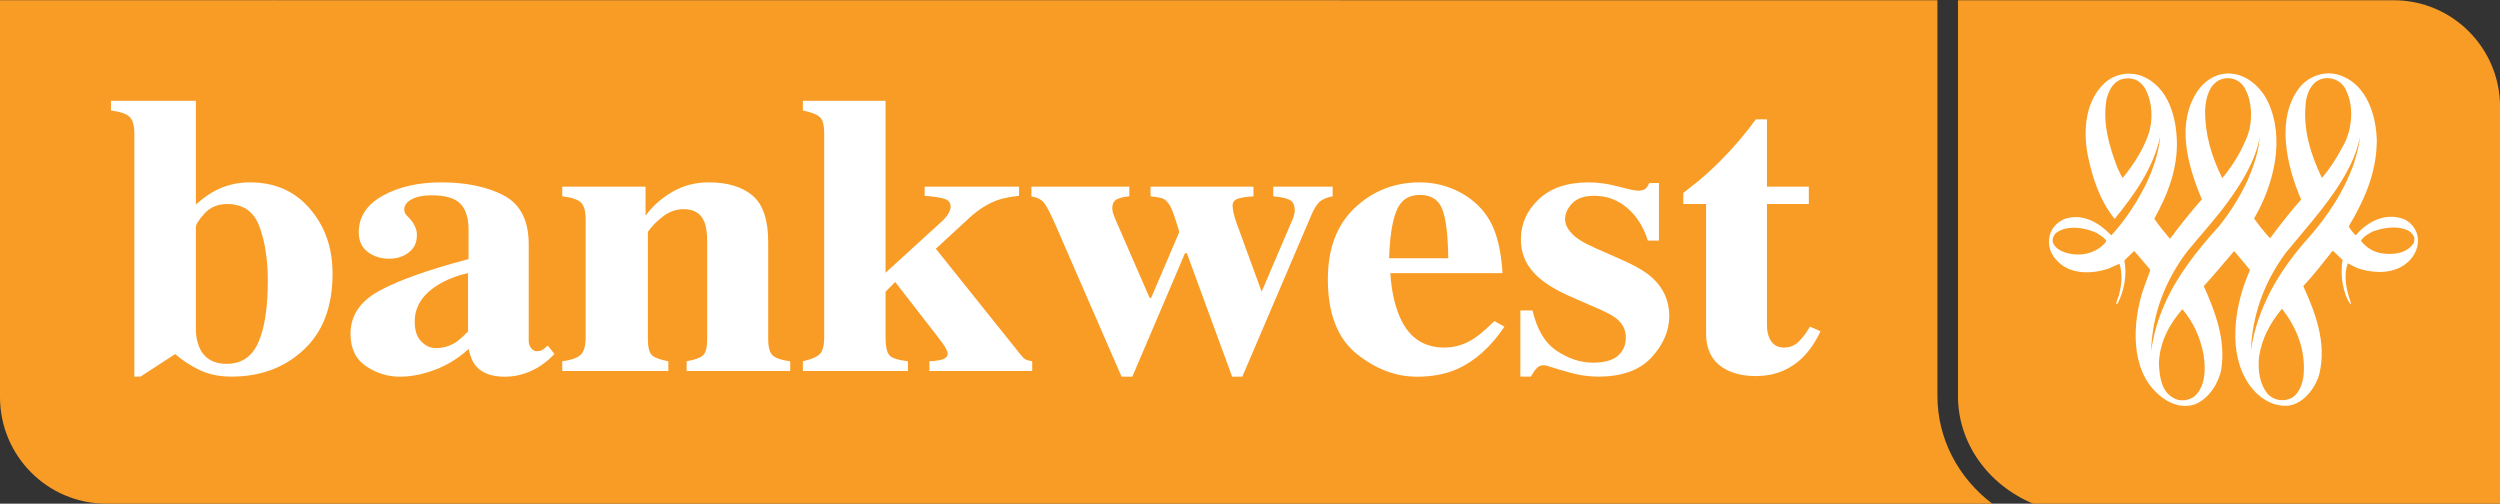 <?xml version="1.0" encoding="UTF-8"?>
<svg xmlns="http://www.w3.org/2000/svg" xmlns:xlink="http://www.w3.org/1999/xlink" width="112.67pt" height="22.7pt" viewBox="0 0 112.67 22.7" version="1.1">
<rect x="0" y="0" width="112.67" height="22.7" fill="#333333" stroke="none"/>
<defs>
<clipPath id="clip1">
  <path d="M 0 0 L 112.672 0 L 112.672 22.699 L 0 22.699 Z M 0 0 "/>
</clipPath>
</defs>
<g id="surface1">
<g clip-path="url(#clip1)" clip-rule="nonzero">
<path style=" stroke:none;fill-rule:nonzero;fill:rgb(97.647%,61.176%,14.51%);fill-opacity:1;" d="M 0 17.895 L 0 0.008 L 12.289 0.008 L 12.285 0.004 C 12.309 0.004 12.332 0.008 12.359 0.008 L 87.316 0.012 L 87.316 17.852 C 87.316 19.762 88.246 21.531 89.785 22.699 C 58.109 22.699 4.785 22.699 4.785 22.699 C 2.145 22.699 0 20.547 0 17.895 M 112.672 22.699 L 91.629 22.699 C 89.57 21.836 88.242 19.945 88.242 17.852 L 88.242 0.012 L 107.887 0.012 C 110.523 0.012 112.672 2.164 112.672 4.812 L 112.672 22.699 "/>
</g>
<path style=" stroke:none;fill-rule:nonzero;fill:rgb(100%,100%,100%);fill-opacity:1;" d="M 98.355 13.934 C 97.766 14.609 97.332 15.418 97.297 16.371 C 97.324 16.973 97.406 17.633 97.941 17.926 C 98.223 18.117 98.664 18.062 98.922 17.844 C 99.391 17.402 99.414 16.656 99.312 15.996 C 99.172 15.227 98.855 14.52 98.355 13.934 M 102.84 13.922 C 102.312 14.547 101.926 15.273 101.809 16.098 C 101.75 16.723 101.844 17.328 102.215 17.77 C 102.457 18.008 102.789 18.09 103.113 18 C 103.574 17.879 103.77 17.348 103.82 16.898 C 103.914 15.742 103.496 14.766 102.863 13.934 Z M 94.496 10.5 C 93.961 10.25 93.16 10.121 92.645 10.508 C 92.547 10.617 92.48 10.77 92.52 10.93 C 92.613 11.168 92.84 11.297 93.047 11.371 C 93.684 11.582 94.43 11.465 94.895 10.922 C 94.977 10.82 94.816 10.754 94.773 10.684 Z M 108.57 10.414 C 108.09 10.148 107.426 10.25 106.934 10.434 C 106.742 10.535 106.527 10.645 106.402 10.855 C 106.66 11.176 106.984 11.363 107.352 11.418 C 107.863 11.492 108.426 11.434 108.766 10.984 C 108.801 10.902 108.832 10.793 108.801 10.691 C 108.746 10.574 108.676 10.477 108.57 10.414 M 106.352 6.203 C 106.27 6.625 106.121 7.02 105.941 7.406 C 105.23 8.875 104.055 10.121 103.016 11.391 C 102.074 12.672 101.512 14.133 101.441 15.805 C 101.727 13.859 102.73 12.168 104.055 10.699 C 104.93 9.707 105.652 8.598 106.086 7.367 C 106.191 6.992 106.324 6.617 106.352 6.203 M 101.844 6.195 C 101.625 7.285 101.051 8.203 100.41 9.094 C 99.828 9.895 99.172 10.598 98.555 11.355 C 97.59 12.645 96.996 14.133 96.945 15.84 C 97.047 15.078 97.266 14.363 97.566 13.684 C 98.129 12.406 99.043 11.258 100.012 10.188 C 100.535 9.535 100.961 8.848 101.301 8.113 C 101.559 7.508 101.781 6.883 101.844 6.195 M 96.324 3.633 C 96.074 3.496 95.719 3.496 95.477 3.633 C 95.191 3.789 95.043 4.105 94.949 4.414 C 94.734 5.504 95.059 6.598 95.426 7.551 C 95.504 7.707 95.566 7.891 95.668 8.02 C 96.148 7.422 96.566 6.789 96.816 6.082 C 97.047 5.438 97.008 4.605 96.691 4.016 C 96.605 3.859 96.469 3.715 96.324 3.633 M 100.094 3.578 C 99.555 3.789 99.402 4.43 99.379 4.992 C 99.379 6.109 99.688 7.09 100.145 8.012 L 100.168 8.012 C 100.586 7.508 100.938 6.945 101.191 6.355 C 101.523 5.68 101.551 4.699 101.191 4.016 C 100.977 3.586 100.5 3.43 100.094 3.578 M 104.512 3.602 C 104.152 3.777 103.98 4.191 103.922 4.578 C 103.77 5.828 104.145 6.973 104.637 8.004 L 104.652 8.012 C 105.012 7.586 105.301 7.137 105.551 6.66 C 105.984 5.965 106.121 4.871 105.742 4.09 C 105.527 3.578 104.953 3.402 104.512 3.602 M 102.207 4.578 C 103.008 6.27 102.457 8.367 101.586 9.848 C 101.801 10.148 102.059 10.473 102.309 10.738 C 102.75 10.148 103.203 9.562 103.707 8.992 C 103.066 7.516 102.523 5.281 103.688 3.879 C 104.16 3.355 104.93 3.152 105.578 3.438 C 106.652 3.879 107.09 5.156 107.117 6.34 C 107.109 7.809 106.543 9.039 105.852 10.203 C 105.926 10.352 106.043 10.473 106.148 10.598 L 106.191 10.582 C 106.742 9.938 107.559 9.57 108.359 9.883 C 108.605 9.992 108.855 10.262 108.934 10.555 C 109.047 10.949 108.914 11.355 108.676 11.645 C 108.121 12.32 107.199 12.352 106.426 12.141 C 106.211 12.09 106.02 11.969 105.812 11.867 C 105.594 12.453 105.762 13.125 105.953 13.656 C 105.953 13.684 105.953 13.703 105.938 13.711 C 105.742 13.465 105.652 13.141 105.586 12.82 C 105.52 12.48 105.512 12.059 105.578 11.719 L 105.152 11.309 L 105.109 11.324 C 104.688 11.855 104.262 12.406 103.805 12.895 C 104.34 14.082 104.871 15.43 104.527 16.859 C 104.34 17.531 103.781 18.211 103.113 18.285 C 102.301 18.34 101.586 17.789 101.184 17.035 C 100.398 15.602 100.773 13.555 101.406 12.168 C 101.176 11.887 100.914 11.582 100.688 11.316 C 100.242 11.828 99.777 12.398 99.32 12.895 C 99.828 14.031 100.316 15.281 100.109 16.648 C 99.984 17.293 99.547 17.941 98.973 18.203 C 98.266 18.477 97.539 18.102 97.039 17.539 C 95.957 16.336 96.141 14.234 96.676 12.809 L 96.906 12.188 L 96.891 12.133 L 96.199 11.324 L 96.168 11.324 L 95.742 11.738 C 95.867 12.414 95.727 13.113 95.441 13.672 C 95.418 13.695 95.398 13.719 95.375 13.711 C 95.383 13.52 95.504 13.363 95.523 13.18 C 95.633 12.773 95.648 12.281 95.52 11.887 C 95.359 11.949 95.191 12.039 95.027 12.105 C 94.254 12.363 93.23 12.391 92.645 11.68 C 92.395 11.406 92.277 11.004 92.379 10.609 C 92.465 10.23 92.805 9.938 93.129 9.84 C 93.91 9.629 94.609 10.039 95.152 10.609 C 95.781 9.922 96.301 9.129 96.707 8.316 C 97.023 7.66 97.266 6.965 97.355 6.195 L 97.348 6.184 C 97.039 7.57 96.219 8.746 95.316 9.848 L 95.293 9.855 C 94.629 9.02 94.301 8.02 94.086 6.973 C 93.867 5.789 94.012 4.477 94.895 3.703 C 95.352 3.32 95.98 3.219 96.543 3.43 C 97.723 3.906 98.121 5.301 98.109 6.578 C 98.082 7.809 97.641 8.855 97.09 9.855 C 97.297 10.16 97.539 10.461 97.789 10.754 L 97.812 10.746 C 98.254 10.148 98.734 9.555 99.23 8.984 C 98.672 7.637 98.109 5.844 98.863 4.402 C 99.211 3.688 99.895 3.219 100.645 3.328 C 101.289 3.41 101.891 3.926 102.207 4.578 "/>
<path style=" stroke:none;fill-rule:nonzero;fill:rgb(100%,100%,100%);fill-opacity:1;" d="M 8.828 4.543 L 8.828 9.215 C 9.141 8.941 9.43 8.734 9.695 8.594 C 10.18 8.344 10.703 8.219 11.266 8.219 C 12.387 8.219 13.285 8.613 13.965 9.406 C 14.648 10.199 14.988 11.172 14.988 12.324 C 14.988 13.812 14.555 14.961 13.684 15.766 C 12.816 16.574 11.734 16.973 10.441 16.973 C 9.91 16.973 9.441 16.883 9.035 16.695 C 8.629 16.508 8.246 16.262 7.895 15.957 L 6.332 16.973 L 6.055 16.973 L 6.055 6.023 C 6.055 5.645 5.98 5.391 5.832 5.258 C 5.684 5.125 5.406 5.031 5 4.98 L 5 4.543 Z M 9.043 15.781 C 9.277 16.191 9.664 16.398 10.207 16.398 C 10.891 16.398 11.367 16.07 11.648 15.418 C 11.93 14.77 12.07 13.848 12.07 12.656 C 12.07 11.715 11.945 10.898 11.695 10.219 C 11.449 9.539 10.965 9.195 10.238 9.195 C 9.812 9.195 9.469 9.34 9.215 9.625 C 8.957 9.91 8.828 10.113 8.828 10.234 L 8.828 14.969 C 8.855 15.297 8.93 15.57 9.043 15.781 "/>
<path style=" stroke:none;fill-rule:nonzero;fill:rgb(100%,100%,100%);fill-opacity:1;" d="M 17.082 13.113 C 17.941 12.641 19.285 12.16 21.117 11.676 L 21.117 10.367 C 21.117 9.832 20.996 9.434 20.75 9.184 C 20.504 8.926 20.066 8.801 19.434 8.801 C 19.082 8.801 18.793 8.859 18.562 8.977 C 18.332 9.098 18.219 9.254 18.219 9.434 C 18.219 9.504 18.23 9.559 18.258 9.609 C 18.281 9.656 18.32 9.703 18.375 9.758 L 18.492 9.883 C 18.582 9.98 18.652 10.09 18.707 10.215 C 18.766 10.332 18.789 10.461 18.789 10.594 C 18.789 10.934 18.664 11.199 18.414 11.383 C 18.168 11.57 17.879 11.66 17.547 11.66 C 17.164 11.66 16.84 11.559 16.57 11.352 C 16.301 11.148 16.168 10.852 16.168 10.469 C 16.168 9.777 16.527 9.227 17.242 8.824 C 17.961 8.422 18.844 8.219 19.887 8.219 C 21.012 8.219 21.953 8.418 22.707 8.809 C 23.457 9.207 23.828 9.941 23.828 11.008 L 23.828 15.363 C 23.828 15.492 23.867 15.602 23.941 15.695 C 24.016 15.785 24.098 15.828 24.191 15.828 C 24.27 15.828 24.34 15.82 24.398 15.789 C 24.461 15.766 24.555 15.695 24.688 15.574 L 24.988 15.953 C 24.598 16.363 24.168 16.652 23.695 16.816 C 23.398 16.922 23.086 16.977 22.754 16.977 C 22.164 16.977 21.734 16.82 21.465 16.512 C 21.305 16.332 21.191 16.074 21.121 15.727 C 20.574 16.227 19.953 16.578 19.262 16.781 C 18.844 16.91 18.43 16.977 18.023 16.977 C 17.48 16.977 16.973 16.82 16.504 16.508 C 16.031 16.191 15.797 15.703 15.797 15.039 C 15.797 14.23 16.223 13.586 17.082 13.113 M 20.543 15.426 C 20.695 15.32 20.883 15.156 21.094 14.934 L 21.094 12.309 C 20.566 12.426 20.102 12.609 19.703 12.863 C 19.027 13.289 18.691 13.832 18.691 14.496 C 18.691 14.887 18.785 15.184 18.984 15.387 C 19.18 15.59 19.398 15.688 19.645 15.688 C 19.969 15.688 20.266 15.602 20.543 15.426 "/>
<path style=" stroke:none;fill-rule:nonzero;fill:rgb(100%,100%,100%);fill-opacity:1;" d="M 25.34 16.281 C 25.699 16.238 25.969 16.152 26.141 16.016 C 26.309 15.879 26.395 15.605 26.395 15.199 L 26.395 9.891 C 26.395 9.527 26.324 9.273 26.188 9.133 C 26.047 8.992 25.766 8.898 25.34 8.848 L 25.34 8.414 L 29.094 8.414 L 29.094 9.719 C 29.41 9.285 29.816 8.93 30.305 8.645 C 30.793 8.363 31.336 8.219 31.934 8.219 C 32.789 8.219 33.449 8.418 33.918 8.816 C 34.391 9.215 34.621 9.914 34.621 10.918 L 34.621 15.266 C 34.621 15.668 34.699 15.926 34.855 16.043 C 35.004 16.16 35.258 16.238 35.613 16.281 L 35.613 16.719 L 30.945 16.719 L 30.945 16.281 C 31.305 16.215 31.547 16.133 31.676 16.02 C 31.809 15.906 31.871 15.656 31.871 15.266 L 31.871 10.906 C 31.871 10.496 31.828 10.188 31.734 9.98 C 31.582 9.613 31.273 9.426 30.812 9.426 C 30.469 9.426 30.152 9.543 29.863 9.766 C 29.574 9.992 29.355 10.219 29.199 10.449 L 29.199 15.266 C 29.199 15.656 29.262 15.906 29.395 16.02 C 29.523 16.133 29.766 16.215 30.121 16.281 L 30.121 16.719 L 25.34 16.719 L 25.34 16.281 "/>
<path style=" stroke:none;fill-rule:nonzero;fill:rgb(100%,100%,100%);fill-opacity:1;" d="M 36.184 16.281 C 36.535 16.203 36.781 16.102 36.926 15.977 C 37.07 15.852 37.145 15.59 37.145 15.191 L 37.145 6.02 C 37.145 5.637 37.078 5.387 36.941 5.27 C 36.805 5.152 36.555 5.055 36.184 4.98 L 36.184 4.543 L 39.91 4.543 L 39.91 12.293 L 42.426 9.996 C 42.578 9.859 42.684 9.73 42.75 9.613 C 42.812 9.492 42.844 9.398 42.844 9.324 C 42.844 9.145 42.754 9.023 42.578 8.965 C 42.402 8.906 42.098 8.859 41.672 8.824 L 41.672 8.414 L 45.926 8.414 L 45.926 8.824 C 45.52 8.871 45.195 8.934 44.957 9.02 C 44.531 9.172 44.117 9.43 43.715 9.793 L 42.176 11.211 L 46.016 16.008 C 46.094 16.105 46.164 16.176 46.238 16.207 C 46.309 16.238 46.402 16.262 46.52 16.281 L 46.52 16.719 L 41.887 16.719 L 41.887 16.281 C 42.168 16.27 42.379 16.238 42.512 16.184 C 42.645 16.133 42.711 16.047 42.711 15.938 C 42.711 15.879 42.68 15.797 42.625 15.695 C 42.574 15.594 42.438 15.406 42.223 15.129 L 40.344 12.707 L 39.91 13.148 L 39.91 15.188 C 39.91 15.594 39.965 15.863 40.074 16 C 40.184 16.137 40.465 16.227 40.918 16.281 L 40.918 16.719 L 36.184 16.719 L 36.184 16.281 "/>
<path style=" stroke:none;fill-rule:nonzero;fill:rgb(100%,100%,100%);fill-opacity:1;" d="M 50.895 8.414 L 50.895 8.848 C 50.668 8.867 50.484 8.91 50.344 8.977 C 50.203 9.047 50.129 9.184 50.129 9.391 C 50.129 9.461 50.141 9.527 50.16 9.59 C 50.176 9.656 50.219 9.758 50.273 9.895 L 51.812 13.426 L 51.879 13.426 L 53.145 10.465 C 53.145 10.426 53.09 10.246 52.988 9.93 C 52.887 9.613 52.797 9.391 52.727 9.266 C 52.621 9.102 52.523 8.996 52.426 8.957 C 52.336 8.914 52.145 8.879 51.852 8.848 L 51.852 8.414 L 56.492 8.414 L 56.492 8.848 C 56.207 8.863 55.98 8.895 55.809 8.949 C 55.641 9 55.551 9.102 55.551 9.258 C 55.551 9.344 55.562 9.445 55.586 9.559 C 55.609 9.676 55.652 9.832 55.719 10.023 L 56.902 13.258 L 56.812 13.258 L 58.285 9.812 C 58.305 9.754 58.32 9.699 58.332 9.645 C 58.348 9.59 58.352 9.543 58.352 9.496 C 58.352 9.242 58.27 9.078 58.105 9 C 57.941 8.922 57.699 8.875 57.383 8.848 L 57.383 8.414 L 60.059 8.414 L 60.059 8.848 C 59.824 8.891 59.633 8.965 59.496 9.074 C 59.355 9.184 59.215 9.41 59.074 9.754 L 55.988 16.977 L 55.531 16.977 L 53.488 11.41 L 53.406 11.41 L 51.031 16.977 L 50.547 16.977 L 47.609 10.227 C 47.363 9.668 47.184 9.309 47.066 9.156 C 46.949 9 46.758 8.898 46.484 8.848 L 46.484 8.414 L 50.895 8.414 "/>
<path style=" stroke:none;fill-rule:nonzero;fill:rgb(100%,100%,100%);fill-opacity:1;" d="M 61.059 9.367 C 61.871 8.602 62.844 8.219 63.992 8.219 C 64.641 8.219 65.258 8.375 65.832 8.684 C 66.406 8.996 66.852 9.426 67.16 9.977 C 67.391 10.395 67.555 10.934 67.645 11.598 C 67.688 11.91 67.711 12.145 67.711 12.309 L 62.66 12.309 C 62.703 13.031 62.832 13.652 63.043 14.18 C 63.434 15.168 64.113 15.664 65.09 15.664 C 65.555 15.664 65.992 15.535 66.406 15.27 C 66.656 15.113 66.969 14.844 67.348 14.469 L 67.801 14.723 C 67.188 15.637 66.477 16.273 65.668 16.633 C 65.145 16.863 64.543 16.977 63.863 16.977 C 62.891 16.977 61.977 16.625 61.121 15.93 C 60.27 15.23 59.844 14.117 59.844 12.59 C 59.844 11.207 60.246 10.133 61.059 9.367 M 65.27 11.641 C 65.258 10.578 65.164 9.84 64.996 9.418 C 64.828 8.996 64.492 8.785 63.992 8.785 C 63.473 8.785 63.121 9.027 62.93 9.516 C 62.738 10 62.633 10.707 62.605 11.641 L 65.27 11.641 "/>
<path style=" stroke:none;fill-rule:nonzero;fill:rgb(100%,100%,100%);fill-opacity:1;" d="M 68.52 13.992 L 69.07 13.992 C 69.266 14.852 69.629 15.461 70.16 15.812 C 70.691 16.168 71.234 16.344 71.789 16.344 C 72.301 16.344 72.676 16.242 72.914 16.035 C 73.156 15.824 73.273 15.551 73.273 15.211 C 73.273 14.891 73.145 14.613 72.887 14.387 C 72.742 14.262 72.516 14.133 72.199 13.988 L 70.723 13.34 C 69.949 12.996 69.395 12.621 69.059 12.215 C 68.715 11.812 68.543 11.336 68.543 10.785 C 68.543 10.09 68.812 9.488 69.348 8.98 C 69.887 8.473 70.633 8.219 71.594 8.219 C 72.016 8.219 72.461 8.281 72.934 8.406 C 73.406 8.531 73.699 8.594 73.816 8.594 C 73.977 8.594 74.094 8.562 74.16 8.504 C 74.227 8.441 74.285 8.355 74.328 8.246 L 74.766 8.246 L 74.766 10.844 L 74.266 10.844 C 74.074 10.234 73.77 9.746 73.344 9.379 C 72.914 9.008 72.414 8.824 71.848 8.824 C 71.406 8.824 71.078 8.934 70.863 9.16 C 70.645 9.383 70.535 9.621 70.535 9.879 C 70.535 10.09 70.633 10.301 70.828 10.512 C 71.016 10.727 71.371 10.949 71.895 11.18 L 72.98 11.656 C 73.652 11.949 74.145 12.23 74.453 12.508 C 74.973 12.977 75.23 13.555 75.23 14.242 C 75.23 14.91 74.961 15.531 74.43 16.109 C 73.895 16.688 73.098 16.973 72.031 16.973 C 71.766 16.973 71.496 16.949 71.23 16.902 C 70.961 16.852 70.629 16.766 70.234 16.645 L 69.895 16.539 C 69.773 16.5 69.699 16.477 69.668 16.469 C 69.637 16.465 69.602 16.461 69.555 16.461 C 69.445 16.461 69.352 16.5 69.27 16.578 C 69.188 16.656 69.098 16.789 68.992 16.973 L 68.52 16.973 L 68.52 13.992 "/>
<path style=" stroke:none;fill-rule:nonzero;fill:rgb(100%,100%,100%);fill-opacity:1;" d="M 75.863 9.195 L 75.863 8.695 C 76.039 8.551 76.258 8.379 76.516 8.18 C 76.859 7.895 77.184 7.598 77.484 7.297 C 78.09 6.699 78.637 6.059 79.133 5.379 L 79.633 5.379 L 79.633 8.414 L 81.52 8.414 L 81.52 9.195 L 79.633 9.195 L 79.633 14.633 C 79.633 14.887 79.672 15.098 79.758 15.266 C 79.887 15.531 80.102 15.664 80.398 15.664 C 80.656 15.664 80.875 15.578 81.047 15.414 C 81.223 15.246 81.398 15.016 81.574 14.719 L 82.047 14.93 C 81.816 15.422 81.539 15.824 81.215 16.137 C 80.645 16.68 79.949 16.949 79.133 16.949 C 78.664 16.949 78.258 16.871 77.906 16.711 C 77.234 16.406 76.895 15.852 76.891 15.047 L 76.891 9.195 L 75.863 9.195 "/>
</g>
</svg>
